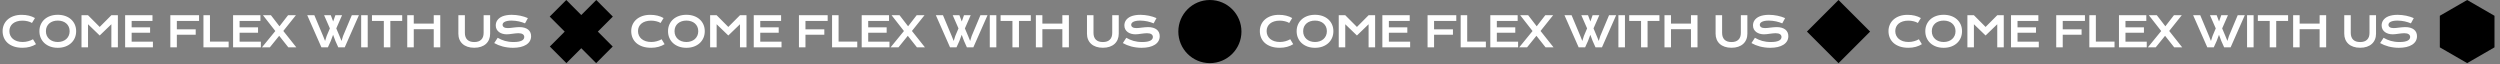 <svg width="1901" height="49" viewBox="0 0 1901 49" fill="none" xmlns="http://www.w3.org/2000/svg">
<rect x="0" y="0" width="1901" height="49" fill="#808080" stroke="none"/>
<path d="M1.984 23.641C1.984 21.901 2.312 20.281 2.969 18.781C3.625 17.271 4.573 15.963 5.812 14.859C7.062 13.745 8.583 12.87 10.375 12.234C12.177 11.599 14.213 11.281 16.484 11.281C18.474 11.281 20.297 11.484 21.953 11.891C23.62 12.287 25.167 12.896 26.594 13.719L24.312 17.469C23.885 17.188 23.391 16.938 22.828 16.719C22.276 16.5 21.682 16.318 21.047 16.172C20.422 16.016 19.771 15.896 19.094 15.812C18.427 15.729 17.766 15.688 17.109 15.688C15.526 15.688 14.115 15.885 12.875 16.281C11.635 16.667 10.588 17.213 9.734 17.922C8.891 18.62 8.245 19.458 7.797 20.438C7.359 21.406 7.141 22.474 7.141 23.641C7.141 24.849 7.37 25.958 7.828 26.969C8.286 27.979 8.948 28.854 9.812 29.594C10.688 30.323 11.75 30.896 13 31.312C14.26 31.719 15.682 31.922 17.266 31.922C17.984 31.922 18.698 31.87 19.406 31.766C20.115 31.662 20.797 31.521 21.453 31.344C22.12 31.156 22.76 30.938 23.375 30.688C23.99 30.427 24.562 30.146 25.094 29.844L27.375 33.594C26.042 34.448 24.5 35.12 22.75 35.609C21 36.089 19.141 36.328 17.172 36.328C14.662 36.328 12.458 36.005 10.562 35.359C8.667 34.703 7.083 33.807 5.812 32.672C4.542 31.526 3.583 30.182 2.938 28.641C2.302 27.088 1.984 25.422 1.984 23.641ZM29.966 23.719C29.966 21.875 30.305 20.188 30.982 18.656C31.659 17.125 32.607 15.812 33.826 14.719C35.055 13.615 36.523 12.76 38.232 12.156C39.951 11.552 41.852 11.25 43.935 11.25C46.008 11.25 47.904 11.552 49.623 12.156C51.341 12.76 52.81 13.615 54.029 14.719C55.258 15.812 56.211 17.125 56.888 18.656C57.565 20.188 57.904 21.875 57.904 23.719C57.904 25.573 57.565 27.276 56.888 28.828C56.211 30.37 55.258 31.698 54.029 32.812C52.81 33.927 51.341 34.797 49.623 35.422C47.904 36.036 46.008 36.344 43.935 36.344C41.852 36.344 39.951 36.036 38.232 35.422C36.523 34.797 35.055 33.927 33.826 32.812C32.607 31.698 31.659 30.37 30.982 28.828C30.305 27.276 29.966 25.573 29.966 23.719ZM34.919 23.719C34.919 24.979 35.143 26.115 35.591 27.125C36.05 28.135 36.68 29 37.482 29.719C38.294 30.427 39.248 30.974 40.341 31.359C41.445 31.745 42.643 31.938 43.935 31.938C45.227 31.938 46.419 31.745 47.513 31.359C48.617 30.974 49.57 30.427 50.373 29.719C51.175 29 51.805 28.135 52.263 27.125C52.721 26.115 52.951 24.979 52.951 23.719C52.951 22.458 52.721 21.328 52.263 20.328C51.805 19.328 51.175 18.484 50.373 17.797C49.57 17.099 48.617 16.568 47.513 16.203C46.419 15.838 45.227 15.656 43.935 15.656C42.643 15.656 41.445 15.838 40.341 16.203C39.248 16.568 38.294 17.099 37.482 17.797C36.68 18.484 36.05 19.328 35.591 20.328C35.143 21.328 34.919 22.458 34.919 23.719ZM61.979 11.578H66.933L75.808 20.484L84.683 11.578H89.636V36H84.683V18.438L75.808 26.984L66.933 18.438V36H61.979V11.578ZM95.149 11.578H115.946V15.922H100.102V20.797H114.133V24.875H100.102V31.672H116.274V36H95.149V11.578ZM129.519 11.578H151.363V15.922H134.472V22.312H148.816V26.391H134.472V36H129.519V11.578ZM154.704 11.578H159.657V31.656H173.86V36H154.704V11.578ZM177.232 11.578H198.029V15.922H182.186V20.797H196.217V24.875H182.186V31.672H198.357V36H177.232V11.578ZM209.355 23.594L199.964 11.578H206.027L212.511 19.984L219.027 11.578H224.996L215.433 23.547L225.324 36H219.246L212.292 27.219L205.183 36H199.199L209.355 23.594ZM233.631 11.578H239.038L245.663 27.344L247.194 31.156L248.397 27.344L250.834 21.594L246.444 11.578H251.538L253.334 16.344L255.006 11.578H260.1L255.709 21.594L258.194 27.469L259.694 31.156L260.85 27.406L267.506 11.578H272.913L262.131 36H257.225L255.053 31.156L253.288 26.453L251.522 31.156L249.319 36H244.413L233.631 11.578ZM274.629 11.578H279.613V36H274.629V11.578ZM291.861 15.922H282.845V11.578H305.829V15.922H296.814V36H291.861V15.922ZM309.671 11.578H314.624V17.953H329.811V11.578H334.78V36H329.811V22.188H314.624V36H309.671V11.578ZM348.541 11.578H353.494V25.031C353.494 26.135 353.645 27.12 353.947 27.984C354.249 28.838 354.697 29.562 355.291 30.156C355.895 30.75 356.64 31.203 357.525 31.516C358.41 31.818 359.442 31.969 360.619 31.969C361.785 31.969 362.811 31.818 363.697 31.516C364.593 31.203 365.337 30.75 365.931 30.156C366.535 29.562 366.989 28.838 367.291 27.984C367.593 27.12 367.744 26.135 367.744 25.031V11.578H372.697V25.625C372.697 27.229 372.426 28.688 371.884 30C371.343 31.312 370.556 32.438 369.525 33.375C368.494 34.312 367.228 35.036 365.728 35.547C364.239 36.057 362.535 36.312 360.619 36.312C358.702 36.312 356.994 36.057 355.494 35.547C354.004 35.036 352.744 34.312 351.712 33.375C350.681 32.438 349.895 31.312 349.353 30C348.811 28.688 348.541 27.229 348.541 25.625V11.578ZM378.444 28.734C379.33 29.234 380.226 29.688 381.132 30.094C382.049 30.49 382.996 30.828 383.976 31.109C384.955 31.38 385.981 31.588 387.054 31.734C388.137 31.88 389.288 31.953 390.507 31.953C391.976 31.953 393.226 31.859 394.257 31.672C395.288 31.474 396.127 31.208 396.772 30.875C397.429 30.531 397.903 30.125 398.194 29.656C398.496 29.188 398.647 28.677 398.647 28.125C398.647 27.24 398.278 26.542 397.538 26.031C396.799 25.51 395.658 25.25 394.116 25.25C393.439 25.25 392.726 25.297 391.976 25.391C391.226 25.474 390.465 25.568 389.694 25.672C388.934 25.776 388.179 25.875 387.429 25.969C386.689 26.052 385.991 26.094 385.335 26.094C384.241 26.094 383.189 25.953 382.179 25.672C381.179 25.391 380.288 24.969 379.507 24.406C378.736 23.844 378.121 23.141 377.663 22.297C377.205 21.453 376.976 20.469 376.976 19.344C376.976 18.677 377.064 18.016 377.241 17.359C377.429 16.703 377.72 16.078 378.116 15.484C378.522 14.88 379.043 14.323 379.679 13.812C380.314 13.292 381.08 12.844 381.976 12.469C382.882 12.094 383.924 11.802 385.101 11.594C386.288 11.375 387.637 11.266 389.147 11.266C390.241 11.266 391.34 11.328 392.444 11.453C393.549 11.568 394.621 11.734 395.663 11.953C396.715 12.172 397.726 12.438 398.694 12.75C399.663 13.052 400.564 13.391 401.397 13.766L399.226 17.766C398.538 17.463 397.799 17.188 397.007 16.938C396.215 16.677 395.387 16.453 394.522 16.266C393.658 16.078 392.762 15.932 391.835 15.828C390.918 15.713 389.981 15.656 389.022 15.656C387.658 15.656 386.533 15.755 385.647 15.953C384.772 16.151 384.075 16.406 383.554 16.719C383.033 17.021 382.668 17.365 382.46 17.75C382.262 18.125 382.163 18.5 382.163 18.875C382.163 19.604 382.491 20.203 383.147 20.672C383.804 21.13 384.804 21.359 386.147 21.359C386.689 21.359 387.309 21.323 388.007 21.25C388.715 21.167 389.455 21.078 390.226 20.984C391.007 20.891 391.799 20.807 392.601 20.734C393.413 20.651 394.2 20.609 394.96 20.609C396.397 20.609 397.668 20.771 398.772 21.094C399.887 21.417 400.819 21.88 401.569 22.484C402.319 23.078 402.887 23.802 403.272 24.656C403.658 25.5 403.851 26.448 403.851 27.5C403.851 28.906 403.522 30.162 402.866 31.266C402.22 32.359 401.293 33.286 400.085 34.047C398.887 34.797 397.439 35.37 395.741 35.766C394.043 36.151 392.153 36.344 390.069 36.344C388.694 36.344 387.351 36.255 386.038 36.078C384.726 35.911 383.465 35.672 382.257 35.359C381.059 35.036 379.913 34.656 378.819 34.219C377.736 33.771 376.731 33.281 375.804 32.75L378.444 28.734Z" fill="white"/>
<path fill-rule="evenodd" clip-rule="evenodd" d="M466 12.617L453.407 0L442 11.429L430.593 8.37721e-06L418 12.617L429.407 24.046L418.092 35.383L430.685 48L442 36.663L453.316 48L465.909 35.383L454.593 24.046L466 12.617Z" fill="black"/>
<path d="M479.984 23.641C479.984 21.901 480.312 20.281 480.969 18.781C481.625 17.271 482.573 15.963 483.812 14.859C485.062 13.745 486.583 12.87 488.375 12.234C490.177 11.599 492.214 11.281 494.484 11.281C496.474 11.281 498.297 11.484 499.953 11.891C501.62 12.287 503.167 12.896 504.594 13.719L502.312 17.469C501.885 17.188 501.391 16.938 500.828 16.719C500.276 16.5 499.682 16.318 499.047 16.172C498.422 16.016 497.771 15.896 497.094 15.812C496.427 15.729 495.766 15.688 495.109 15.688C493.526 15.688 492.115 15.885 490.875 16.281C489.635 16.667 488.589 17.213 487.734 17.922C486.891 18.62 486.245 19.458 485.797 20.438C485.359 21.406 485.141 22.474 485.141 23.641C485.141 24.849 485.37 25.958 485.828 26.969C486.286 27.979 486.948 28.854 487.812 29.594C488.688 30.323 489.75 30.896 491 31.312C492.26 31.719 493.682 31.922 495.266 31.922C495.984 31.922 496.698 31.87 497.406 31.766C498.115 31.662 498.797 31.521 499.453 31.344C500.12 31.156 500.76 30.938 501.375 30.688C501.99 30.427 502.562 30.146 503.094 29.844L505.375 33.594C504.042 34.448 502.5 35.12 500.75 35.609C499 36.089 497.141 36.328 495.172 36.328C492.661 36.328 490.458 36.005 488.562 35.359C486.667 34.703 485.083 33.807 483.812 32.672C482.542 31.526 481.583 30.182 480.938 28.641C480.302 27.088 479.984 25.422 479.984 23.641ZM507.966 23.719C507.966 21.875 508.305 20.188 508.982 18.656C509.659 17.125 510.607 15.812 511.826 14.719C513.055 13.615 514.524 12.76 516.232 12.156C517.951 11.552 519.852 11.25 521.935 11.25C524.008 11.25 525.904 11.552 527.622 12.156C529.341 12.76 530.81 13.615 532.029 14.719C533.258 15.812 534.211 17.125 534.888 18.656C535.565 20.188 535.904 21.875 535.904 23.719C535.904 25.573 535.565 27.276 534.888 28.828C534.211 30.37 533.258 31.698 532.029 32.812C530.81 33.927 529.341 34.797 527.622 35.422C525.904 36.036 524.008 36.344 521.935 36.344C519.852 36.344 517.951 36.036 516.232 35.422C514.524 34.797 513.055 33.927 511.826 32.812C510.607 31.698 509.659 30.37 508.982 28.828C508.305 27.276 507.966 25.573 507.966 23.719ZM512.919 23.719C512.919 24.979 513.143 26.115 513.591 27.125C514.05 28.135 514.68 29 515.482 29.719C516.294 30.427 517.247 30.974 518.341 31.359C519.445 31.745 520.643 31.938 521.935 31.938C523.227 31.938 524.419 31.745 525.513 31.359C526.617 30.974 527.57 30.427 528.372 29.719C529.175 29 529.805 28.135 530.263 27.125C530.721 26.115 530.951 24.979 530.951 23.719C530.951 22.458 530.721 21.328 530.263 20.328C529.805 19.328 529.175 18.484 528.372 17.797C527.57 17.099 526.617 16.568 525.513 16.203C524.419 15.838 523.227 15.656 521.935 15.656C520.643 15.656 519.445 15.838 518.341 16.203C517.247 16.568 516.294 17.099 515.482 17.797C514.68 18.484 514.05 19.328 513.591 20.328C513.143 21.328 512.919 22.458 512.919 23.719ZM539.979 11.578H544.932L553.807 20.484L562.682 11.578H567.636V36H562.682V18.438L553.807 26.984L544.932 18.438V36H539.979V11.578ZM573.149 11.578H593.946V15.922H578.102V20.797H592.133V24.875H578.102V31.672H594.274V36H573.149V11.578ZM607.519 11.578H629.363V15.922H612.472V22.312H626.816V26.391H612.472V36H607.519V11.578ZM632.704 11.578H637.657V31.656H651.86V36H632.704V11.578ZM655.232 11.578H676.029V15.922H660.186V20.797H674.217V24.875H660.186V31.672H676.357V36H655.232V11.578ZM687.355 23.594L677.964 11.578H684.027L690.511 19.984L697.027 11.578H702.996L693.433 23.547L703.324 36H697.246L690.292 27.219L683.183 36H677.199L687.355 23.594ZM711.631 11.578H717.038L723.663 27.344L725.194 31.156L726.397 27.344L728.834 21.594L724.444 11.578H729.538L731.334 16.344L733.006 11.578H738.1L733.709 21.594L736.194 27.469L737.694 31.156L738.85 27.406L745.506 11.578H750.913L740.131 36H735.225L733.053 31.156L731.288 26.453L729.522 31.156L727.319 36H722.413L711.631 11.578ZM752.629 11.578H757.613V36H752.629V11.578ZM769.861 15.922H760.845V11.578H783.829V15.922H774.814V36H769.861V15.922ZM787.671 11.578H792.624V17.953H807.811V11.578H812.78V36H807.811V22.188H792.624V36H787.671V11.578ZM826.541 11.578H831.494V25.031C831.494 26.135 831.645 27.12 831.947 27.984C832.249 28.838 832.697 29.562 833.291 30.156C833.895 30.75 834.64 31.203 835.525 31.516C836.41 31.818 837.442 31.969 838.619 31.969C839.785 31.969 840.811 31.818 841.697 31.516C842.593 31.203 843.337 30.75 843.931 30.156C844.535 29.562 844.989 28.838 845.291 27.984C845.593 27.12 845.744 26.135 845.744 25.031V11.578H850.697V25.625C850.697 27.229 850.426 28.688 849.884 30C849.343 31.312 848.556 32.438 847.525 33.375C846.494 34.312 845.228 35.036 843.728 35.547C842.239 36.057 840.535 36.312 838.619 36.312C836.702 36.312 834.994 36.057 833.494 35.547C832.004 35.036 830.744 34.312 829.712 33.375C828.681 32.438 827.895 31.312 827.353 30C826.811 28.688 826.541 27.229 826.541 25.625V11.578ZM856.444 28.734C857.33 29.234 858.226 29.688 859.132 30.094C860.049 30.49 860.996 30.828 861.976 31.109C862.955 31.38 863.981 31.588 865.054 31.734C866.137 31.88 867.288 31.953 868.507 31.953C869.976 31.953 871.226 31.859 872.257 31.672C873.288 31.474 874.127 31.208 874.772 30.875C875.429 30.531 875.903 30.125 876.194 29.656C876.496 29.188 876.647 28.677 876.647 28.125C876.647 27.24 876.278 26.542 875.538 26.031C874.799 25.51 873.658 25.25 872.116 25.25C871.439 25.25 870.726 25.297 869.976 25.391C869.226 25.474 868.465 25.568 867.694 25.672C866.934 25.776 866.179 25.875 865.429 25.969C864.689 26.052 863.991 26.094 863.335 26.094C862.241 26.094 861.189 25.953 860.179 25.672C859.179 25.391 858.288 24.969 857.507 24.406C856.736 23.844 856.121 23.141 855.663 22.297C855.205 21.453 854.976 20.469 854.976 19.344C854.976 18.677 855.064 18.016 855.241 17.359C855.429 16.703 855.72 16.078 856.116 15.484C856.522 14.88 857.043 14.323 857.679 13.812C858.314 13.292 859.08 12.844 859.976 12.469C860.882 12.094 861.924 11.802 863.101 11.594C864.288 11.375 865.637 11.266 867.147 11.266C868.241 11.266 869.34 11.328 870.444 11.453C871.549 11.568 872.621 11.734 873.663 11.953C874.715 12.172 875.726 12.438 876.694 12.75C877.663 13.052 878.564 13.391 879.397 13.766L877.226 17.766C876.538 17.463 875.799 17.188 875.007 16.938C874.215 16.677 873.387 16.453 872.522 16.266C871.658 16.078 870.762 15.932 869.835 15.828C868.918 15.713 867.981 15.656 867.022 15.656C865.658 15.656 864.533 15.755 863.647 15.953C862.772 16.151 862.075 16.406 861.554 16.719C861.033 17.021 860.668 17.365 860.46 17.75C860.262 18.125 860.163 18.5 860.163 18.875C860.163 19.604 860.491 20.203 861.147 20.672C861.804 21.13 862.804 21.359 864.147 21.359C864.689 21.359 865.309 21.323 866.007 21.25C866.715 21.167 867.455 21.078 868.226 20.984C869.007 20.891 869.799 20.807 870.601 20.734C871.413 20.651 872.2 20.609 872.96 20.609C874.397 20.609 875.668 20.771 876.772 21.094C877.887 21.417 878.819 21.88 879.569 22.484C880.319 23.078 880.887 23.802 881.272 24.656C881.658 25.5 881.851 26.448 881.851 27.5C881.851 28.906 881.522 30.162 880.866 31.266C880.22 32.359 879.293 33.286 878.085 34.047C876.887 34.797 875.439 35.37 873.741 35.766C872.043 36.151 870.153 36.344 868.069 36.344C866.694 36.344 865.351 36.255 864.038 36.078C862.726 35.911 861.465 35.672 860.257 35.359C859.059 35.036 857.913 34.656 856.819 34.219C855.736 33.771 854.731 33.281 853.804 32.75L856.444 28.734Z" fill="white"/>
<circle cx="920" cy="24" r="24" fill="black"/>
<path d="M957.984 23.641C957.984 21.901 958.312 20.281 958.969 18.781C959.625 17.271 960.573 15.963 961.812 14.859C963.062 13.745 964.583 12.87 966.375 12.234C968.177 11.599 970.214 11.281 972.484 11.281C974.474 11.281 976.297 11.484 977.953 11.891C979.62 12.287 981.167 12.896 982.594 13.719L980.312 17.469C979.885 17.188 979.391 16.938 978.828 16.719C978.276 16.5 977.682 16.318 977.047 16.172C976.422 16.016 975.771 15.896 975.094 15.812C974.427 15.729 973.766 15.688 973.109 15.688C971.526 15.688 970.115 15.885 968.875 16.281C967.635 16.667 966.589 17.213 965.734 17.922C964.891 18.62 964.245 19.458 963.797 20.438C963.359 21.406 963.141 22.474 963.141 23.641C963.141 24.849 963.37 25.958 963.828 26.969C964.286 27.979 964.948 28.854 965.812 29.594C966.688 30.323 967.75 30.896 969 31.312C970.26 31.719 971.682 31.922 973.266 31.922C973.984 31.922 974.698 31.87 975.406 31.766C976.115 31.662 976.797 31.521 977.453 31.344C978.12 31.156 978.76 30.938 979.375 30.688C979.99 30.427 980.562 30.146 981.094 29.844L983.375 33.594C982.042 34.448 980.5 35.12 978.75 35.609C977 36.089 975.141 36.328 973.172 36.328C970.661 36.328 968.458 36.005 966.562 35.359C964.667 34.703 963.083 33.807 961.812 32.672C960.542 31.526 959.583 30.182 958.938 28.641C958.302 27.088 957.984 25.422 957.984 23.641ZM985.966 23.719C985.966 21.875 986.305 20.188 986.982 18.656C987.659 17.125 988.607 15.812 989.826 14.719C991.055 13.615 992.524 12.76 994.232 12.156C995.951 11.552 997.852 11.25 999.935 11.25C1002.01 11.25 1003.9 11.552 1005.62 12.156C1007.34 12.76 1008.81 13.615 1010.03 14.719C1011.26 15.812 1012.21 17.125 1012.89 18.656C1013.57 20.188 1013.9 21.875 1013.9 23.719C1013.9 25.573 1013.57 27.276 1012.89 28.828C1012.21 30.37 1011.26 31.698 1010.03 32.812C1008.81 33.927 1007.34 34.797 1005.62 35.422C1003.9 36.036 1002.01 36.344 999.935 36.344C997.852 36.344 995.951 36.036 994.232 35.422C992.524 34.797 991.055 33.927 989.826 32.812C988.607 31.698 987.659 30.37 986.982 28.828C986.305 27.276 985.966 25.573 985.966 23.719ZM990.919 23.719C990.919 24.979 991.143 26.115 991.591 27.125C992.05 28.135 992.68 29 993.482 29.719C994.294 30.427 995.247 30.974 996.341 31.359C997.445 31.745 998.643 31.938 999.935 31.938C1001.23 31.938 1002.42 31.745 1003.51 31.359C1004.62 30.974 1005.57 30.427 1006.37 29.719C1007.17 29 1007.8 28.135 1008.26 27.125C1008.72 26.115 1008.95 24.979 1008.95 23.719C1008.95 22.458 1008.72 21.328 1008.26 20.328C1007.8 19.328 1007.17 18.484 1006.37 17.797C1005.57 17.099 1004.62 16.568 1003.51 16.203C1002.42 15.838 1001.23 15.656 999.935 15.656C998.643 15.656 997.445 15.838 996.341 16.203C995.247 16.568 994.294 17.099 993.482 17.797C992.68 18.484 992.05 19.328 991.591 20.328C991.143 21.328 990.919 22.458 990.919 23.719ZM1017.98 11.578H1022.93L1031.81 20.484L1040.68 11.578H1045.64V36H1040.68V18.438L1031.81 26.984L1022.93 18.438V36H1017.98V11.578ZM1051.15 11.578H1071.95V15.922H1056.1V20.797H1070.13V24.875H1056.1V31.672H1072.27V36H1051.15V11.578ZM1085.52 11.578H1107.36V15.922H1090.47V22.312H1104.82V26.391H1090.47V36H1085.52V11.578ZM1110.7 11.578H1115.66V31.656H1129.86V36H1110.7V11.578ZM1133.23 11.578H1154.03V15.922H1138.19V20.797H1152.22V24.875H1138.19V31.672H1154.36V36H1133.23V11.578ZM1165.35 23.594L1155.96 11.578H1162.03L1168.51 19.984L1175.03 11.578H1181L1171.43 23.547L1181.32 36H1175.25L1168.29 27.219L1161.18 36H1155.2L1165.35 23.594ZM1189.63 11.578H1195.04L1201.66 27.344L1203.19 31.156L1204.4 27.344L1206.83 21.594L1202.44 11.578H1207.54L1209.33 16.344L1211.01 11.578H1216.1L1211.71 21.594L1214.19 27.469L1215.69 31.156L1216.85 27.406L1223.51 11.578H1228.91L1218.13 36H1213.23L1211.05 31.156L1209.29 26.453L1207.52 31.156L1205.32 36H1200.41L1189.63 11.578ZM1230.63 11.578H1235.61V36H1230.63V11.578ZM1247.86 15.922H1238.85V11.578H1261.83V15.922H1252.81V36H1247.86V15.922ZM1265.67 11.578H1270.62V17.953H1285.81V11.578H1290.78V36H1285.81V22.188H1270.62V36H1265.67V11.578ZM1304.54 11.578H1309.49V25.031C1309.49 26.135 1309.64 27.12 1309.95 27.984C1310.25 28.838 1310.7 29.562 1311.29 30.156C1311.89 30.75 1312.64 31.203 1313.52 31.516C1314.41 31.818 1315.44 31.969 1316.62 31.969C1317.79 31.969 1318.81 31.818 1319.7 31.516C1320.59 31.203 1321.34 30.75 1321.93 30.156C1322.54 29.562 1322.99 28.838 1323.29 27.984C1323.59 27.12 1323.74 26.135 1323.74 25.031V11.578H1328.7V25.625C1328.7 27.229 1328.43 28.688 1327.88 30C1327.34 31.312 1326.56 32.438 1325.52 33.375C1324.49 34.312 1323.23 35.036 1321.73 35.547C1320.24 36.057 1318.54 36.312 1316.62 36.312C1314.7 36.312 1312.99 36.057 1311.49 35.547C1310 35.036 1308.74 34.312 1307.71 33.375C1306.68 32.438 1305.89 31.312 1305.35 30C1304.81 28.688 1304.54 27.229 1304.54 25.625V11.578ZM1334.44 28.734C1335.33 29.234 1336.23 29.688 1337.13 30.094C1338.05 30.49 1339 30.828 1339.98 31.109C1340.95 31.38 1341.98 31.588 1343.05 31.734C1344.14 31.88 1345.29 31.953 1346.51 31.953C1347.98 31.953 1349.23 31.859 1350.26 31.672C1351.29 31.474 1352.13 31.208 1352.77 30.875C1353.43 30.531 1353.9 30.125 1354.19 29.656C1354.5 29.188 1354.65 28.677 1354.65 28.125C1354.65 27.24 1354.28 26.542 1353.54 26.031C1352.8 25.51 1351.66 25.25 1350.12 25.25C1349.44 25.25 1348.73 25.297 1347.98 25.391C1347.23 25.474 1346.47 25.568 1345.69 25.672C1344.93 25.776 1344.18 25.875 1343.43 25.969C1342.69 26.052 1341.99 26.094 1341.33 26.094C1340.24 26.094 1339.19 25.953 1338.18 25.672C1337.18 25.391 1336.29 24.969 1335.51 24.406C1334.74 23.844 1334.12 23.141 1333.66 22.297C1333.2 21.453 1332.98 20.469 1332.98 19.344C1332.98 18.677 1333.06 18.016 1333.24 17.359C1333.43 16.703 1333.72 16.078 1334.12 15.484C1334.52 14.88 1335.04 14.323 1335.68 13.812C1336.31 13.292 1337.08 12.844 1337.98 12.469C1338.88 12.094 1339.92 11.802 1341.1 11.594C1342.29 11.375 1343.64 11.266 1345.15 11.266C1346.24 11.266 1347.34 11.328 1348.44 11.453C1349.55 11.568 1350.62 11.734 1351.66 11.953C1352.72 12.172 1353.73 12.438 1354.69 12.75C1355.66 13.052 1356.56 13.391 1357.4 13.766L1355.23 17.766C1354.54 17.463 1353.8 17.188 1353.01 16.938C1352.22 16.677 1351.39 16.453 1350.52 16.266C1349.66 16.078 1348.76 15.932 1347.83 15.828C1346.92 15.713 1345.98 15.656 1345.02 15.656C1343.66 15.656 1342.53 15.755 1341.65 15.953C1340.77 16.151 1340.07 16.406 1339.55 16.719C1339.03 17.021 1338.67 17.365 1338.46 17.75C1338.26 18.125 1338.16 18.5 1338.16 18.875C1338.16 19.604 1338.49 20.203 1339.15 20.672C1339.8 21.13 1340.8 21.359 1342.15 21.359C1342.69 21.359 1343.31 21.323 1344.01 21.25C1344.72 21.167 1345.45 21.078 1346.23 20.984C1347.01 20.891 1347.8 20.807 1348.6 20.734C1349.41 20.651 1350.2 20.609 1350.96 20.609C1352.4 20.609 1353.67 20.771 1354.77 21.094C1355.89 21.417 1356.82 21.88 1357.57 22.484C1358.32 23.078 1358.89 23.802 1359.27 24.656C1359.66 25.5 1359.85 26.448 1359.85 27.5C1359.85 28.906 1359.52 30.162 1358.87 31.266C1358.22 32.359 1357.29 33.286 1356.08 34.047C1354.89 34.797 1353.44 35.37 1351.74 35.766C1350.04 36.151 1348.15 36.344 1346.07 36.344C1344.69 36.344 1343.35 36.255 1342.04 36.078C1340.73 35.911 1339.47 35.672 1338.26 35.359C1337.06 35.036 1335.91 34.656 1334.82 34.219C1333.74 33.771 1332.73 33.281 1331.8 32.75L1334.44 28.734Z" fill="white"/>
<rect x="1398.01" width="33.962" height="33.962" transform="rotate(45 1398.01 0)" fill="black"/>
<path d="M1436.01 23.641C1436.01 21.901 1436.34 20.281 1437 18.781C1437.65 17.271 1438.6 15.963 1439.84 14.859C1441.09 13.745 1442.61 12.87 1444.4 12.234C1446.21 11.599 1448.24 11.281 1450.51 11.281C1452.5 11.281 1454.33 11.484 1455.98 11.891C1457.65 12.287 1459.2 12.896 1460.62 13.719L1458.34 17.469C1457.91 17.188 1457.42 16.938 1456.86 16.719C1456.31 16.5 1455.71 16.318 1455.08 16.172C1454.45 16.016 1453.8 15.896 1453.12 15.812C1452.46 15.729 1451.79 15.688 1451.14 15.688C1449.56 15.688 1448.14 15.885 1446.9 16.281C1445.66 16.667 1444.62 17.213 1443.76 17.922C1442.92 18.62 1442.27 19.458 1441.83 20.438C1441.39 21.406 1441.17 22.474 1441.17 23.641C1441.17 24.849 1441.4 25.958 1441.86 26.969C1442.32 27.979 1442.98 28.854 1443.84 29.594C1444.72 30.323 1445.78 30.896 1447.03 31.312C1448.29 31.719 1449.71 31.922 1451.29 31.922C1452.01 31.922 1452.73 31.87 1453.44 31.766C1454.14 31.662 1454.83 31.521 1455.48 31.344C1456.15 31.156 1456.79 30.938 1457.4 30.688C1458.02 30.427 1458.59 30.146 1459.12 29.844L1461.4 33.594C1460.07 34.448 1458.53 35.12 1456.78 35.609C1455.03 36.089 1453.17 36.328 1451.2 36.328C1448.69 36.328 1446.49 36.005 1444.59 35.359C1442.7 34.703 1441.11 33.807 1439.84 32.672C1438.57 31.526 1437.61 30.182 1436.97 28.641C1436.33 27.088 1436.01 25.422 1436.01 23.641ZM1464 23.719C1464 21.875 1464.33 20.188 1465.01 18.656C1465.69 17.125 1466.64 15.812 1467.85 14.719C1469.08 13.615 1470.55 12.76 1472.26 12.156C1473.98 11.552 1475.88 11.25 1477.96 11.25C1480.04 11.25 1481.93 11.552 1483.65 12.156C1485.37 12.76 1486.84 13.615 1488.06 14.719C1489.29 15.812 1490.24 17.125 1490.92 18.656C1491.59 20.188 1491.93 21.875 1491.93 23.719C1491.93 25.573 1491.59 27.276 1490.92 28.828C1490.24 30.37 1489.29 31.698 1488.06 32.812C1486.84 33.927 1485.37 34.797 1483.65 35.422C1481.93 36.036 1480.04 36.344 1477.96 36.344C1475.88 36.344 1473.98 36.036 1472.26 35.422C1470.55 34.797 1469.08 33.927 1467.85 32.812C1466.64 31.698 1465.69 30.37 1465.01 28.828C1464.33 27.276 1464 25.573 1464 23.719ZM1468.95 23.719C1468.95 24.979 1469.17 26.115 1469.62 27.125C1470.08 28.135 1470.71 29 1471.51 29.719C1472.32 30.427 1473.28 30.974 1474.37 31.359C1475.47 31.745 1476.67 31.938 1477.96 31.938C1479.26 31.938 1480.45 31.745 1481.54 31.359C1482.65 30.974 1483.6 30.427 1484.4 29.719C1485.2 29 1485.83 28.135 1486.29 27.125C1486.75 26.115 1486.98 24.979 1486.98 23.719C1486.98 22.458 1486.75 21.328 1486.29 20.328C1485.83 19.328 1485.2 18.484 1484.4 17.797C1483.6 17.099 1482.65 16.568 1481.54 16.203C1480.45 15.838 1479.26 15.656 1477.96 15.656C1476.67 15.656 1475.47 15.838 1474.37 16.203C1473.28 16.568 1472.32 17.099 1471.51 17.797C1470.71 18.484 1470.08 19.328 1469.62 20.328C1469.17 21.328 1468.95 22.458 1468.95 23.719ZM1496.01 11.578H1500.96L1509.84 20.484L1518.71 11.578H1523.66V36H1518.71V18.438L1509.84 26.984L1500.96 18.438V36H1496.01V11.578ZM1529.18 11.578H1549.97V15.922H1534.13V20.797H1548.16V24.875H1534.13V31.672H1550.3V36H1529.18V11.578ZM1563.55 11.578H1585.39V15.922H1568.5V22.312H1582.84V26.391H1568.5V36H1563.55V11.578ZM1588.73 11.578H1593.69V31.656H1607.89V36H1588.73V11.578ZM1611.26 11.578H1632.06V15.922H1616.21V20.797H1630.25V24.875H1616.21V31.672H1632.39V36H1611.26V11.578ZM1643.38 23.594L1633.99 11.578H1640.06L1646.54 19.984L1653.06 11.578H1659.02L1649.46 23.547L1659.35 36H1653.27L1646.32 27.219L1639.21 36H1633.23L1643.38 23.594ZM1667.66 11.578H1673.07L1679.69 27.344L1681.22 31.156L1682.43 27.344L1684.86 21.594L1680.47 11.578H1685.57L1687.36 16.344L1689.04 11.578H1694.13L1689.74 21.594L1692.22 27.469L1693.72 31.156L1694.88 27.406L1701.54 11.578H1706.94L1696.16 36H1691.25L1689.08 31.156L1687.32 26.453L1685.55 31.156L1683.35 36H1678.44L1667.66 11.578ZM1708.66 11.578H1713.64V36H1708.66V11.578ZM1725.89 15.922H1716.87V11.578H1739.86V15.922H1730.84V36H1725.89V15.922ZM1743.7 11.578H1748.65V17.953H1763.84V11.578H1768.81V36H1763.84V22.188H1748.65V36H1743.7V11.578ZM1782.57 11.578H1787.52V25.031C1787.52 26.135 1787.67 27.12 1787.98 27.984C1788.28 28.838 1788.73 29.562 1789.32 30.156C1789.92 30.75 1790.67 31.203 1791.55 31.516C1792.44 31.818 1793.47 31.969 1794.65 31.969C1795.81 31.969 1796.84 31.818 1797.73 31.516C1798.62 31.203 1799.37 30.75 1799.96 30.156C1800.56 29.562 1801.02 28.838 1801.32 27.984C1801.62 27.12 1801.77 26.135 1801.77 25.031V11.578H1806.73V25.625C1806.73 27.229 1806.46 28.688 1805.91 30C1805.37 31.312 1804.59 32.438 1803.55 33.375C1802.52 34.312 1801.26 35.036 1799.76 35.547C1798.27 36.057 1796.56 36.312 1794.65 36.312C1792.73 36.312 1791.02 36.057 1789.52 35.547C1788.03 35.036 1786.77 34.312 1785.74 33.375C1784.71 32.438 1783.92 31.312 1783.38 30C1782.84 28.688 1782.57 27.229 1782.57 25.625V11.578ZM1812.47 28.734C1813.36 29.234 1814.25 29.688 1815.16 30.094C1816.08 30.49 1817.03 30.828 1818 31.109C1818.98 31.38 1820.01 31.588 1821.08 31.734C1822.17 31.88 1823.32 31.953 1824.54 31.953C1826 31.953 1827.25 31.859 1828.29 31.672C1829.32 31.474 1830.16 31.208 1830.8 30.875C1831.46 30.531 1831.93 30.125 1832.22 29.656C1832.53 29.188 1832.68 28.677 1832.68 28.125C1832.68 27.24 1832.31 26.542 1831.57 26.031C1830.83 25.51 1829.69 25.25 1828.15 25.25C1827.47 25.25 1826.75 25.297 1826 25.391C1825.25 25.474 1824.49 25.568 1823.72 25.672C1822.96 25.776 1822.21 25.875 1821.46 25.969C1820.72 26.052 1820.02 26.094 1819.36 26.094C1818.27 26.094 1817.22 25.953 1816.21 25.672C1815.21 25.391 1814.32 24.969 1813.54 24.406C1812.77 23.844 1812.15 23.141 1811.69 22.297C1811.23 21.453 1811 20.469 1811 19.344C1811 18.677 1811.09 18.016 1811.27 17.359C1811.46 16.703 1811.75 16.078 1812.15 15.484C1812.55 14.88 1813.07 14.323 1813.71 13.812C1814.34 13.292 1815.11 12.844 1816 12.469C1816.91 12.094 1817.95 11.802 1819.13 11.594C1820.32 11.375 1821.67 11.266 1823.18 11.266C1824.27 11.266 1825.37 11.328 1826.47 11.453C1827.58 11.568 1828.65 11.734 1829.69 11.953C1830.74 12.172 1831.75 12.438 1832.72 12.75C1833.69 13.052 1834.59 13.391 1835.43 13.766L1833.25 17.766C1832.57 17.463 1831.83 17.188 1831.04 16.938C1830.24 16.677 1829.42 16.453 1828.55 16.266C1827.69 16.078 1826.79 15.932 1825.86 15.828C1824.95 15.713 1824.01 15.656 1823.05 15.656C1821.69 15.656 1820.56 15.755 1819.68 15.953C1818.8 16.151 1818.1 16.406 1817.58 16.719C1817.06 17.021 1816.7 17.365 1816.49 17.75C1816.29 18.125 1816.19 18.5 1816.19 18.875C1816.19 19.604 1816.52 20.203 1817.18 20.672C1817.83 21.13 1818.83 21.359 1820.18 21.359C1820.72 21.359 1821.34 21.323 1822.04 21.25C1822.74 21.167 1823.48 21.078 1824.25 20.984C1825.04 20.891 1825.83 20.807 1826.63 20.734C1827.44 20.651 1828.23 20.609 1828.99 20.609C1830.43 20.609 1831.7 20.771 1832.8 21.094C1833.92 21.417 1834.85 21.88 1835.6 22.484C1836.35 23.078 1836.92 23.802 1837.3 24.656C1837.69 25.5 1837.88 26.448 1837.88 27.5C1837.88 28.906 1837.55 30.162 1836.9 31.266C1836.25 32.359 1835.32 33.286 1834.11 34.047C1832.92 34.797 1831.47 35.37 1829.77 35.766C1828.07 36.151 1826.18 36.344 1824.1 36.344C1822.72 36.344 1821.38 36.255 1820.07 36.078C1818.75 35.911 1817.49 35.672 1816.29 35.359C1815.09 35.036 1813.94 34.656 1812.85 34.219C1811.77 33.771 1810.76 33.281 1809.83 32.75L1812.47 28.734Z" fill="white"/>
<path d="M1876.03 0L1896.81 12V36L1876.03 48L1855.24 36V12L1876.03 0Z" fill="black"/>
</svg>
